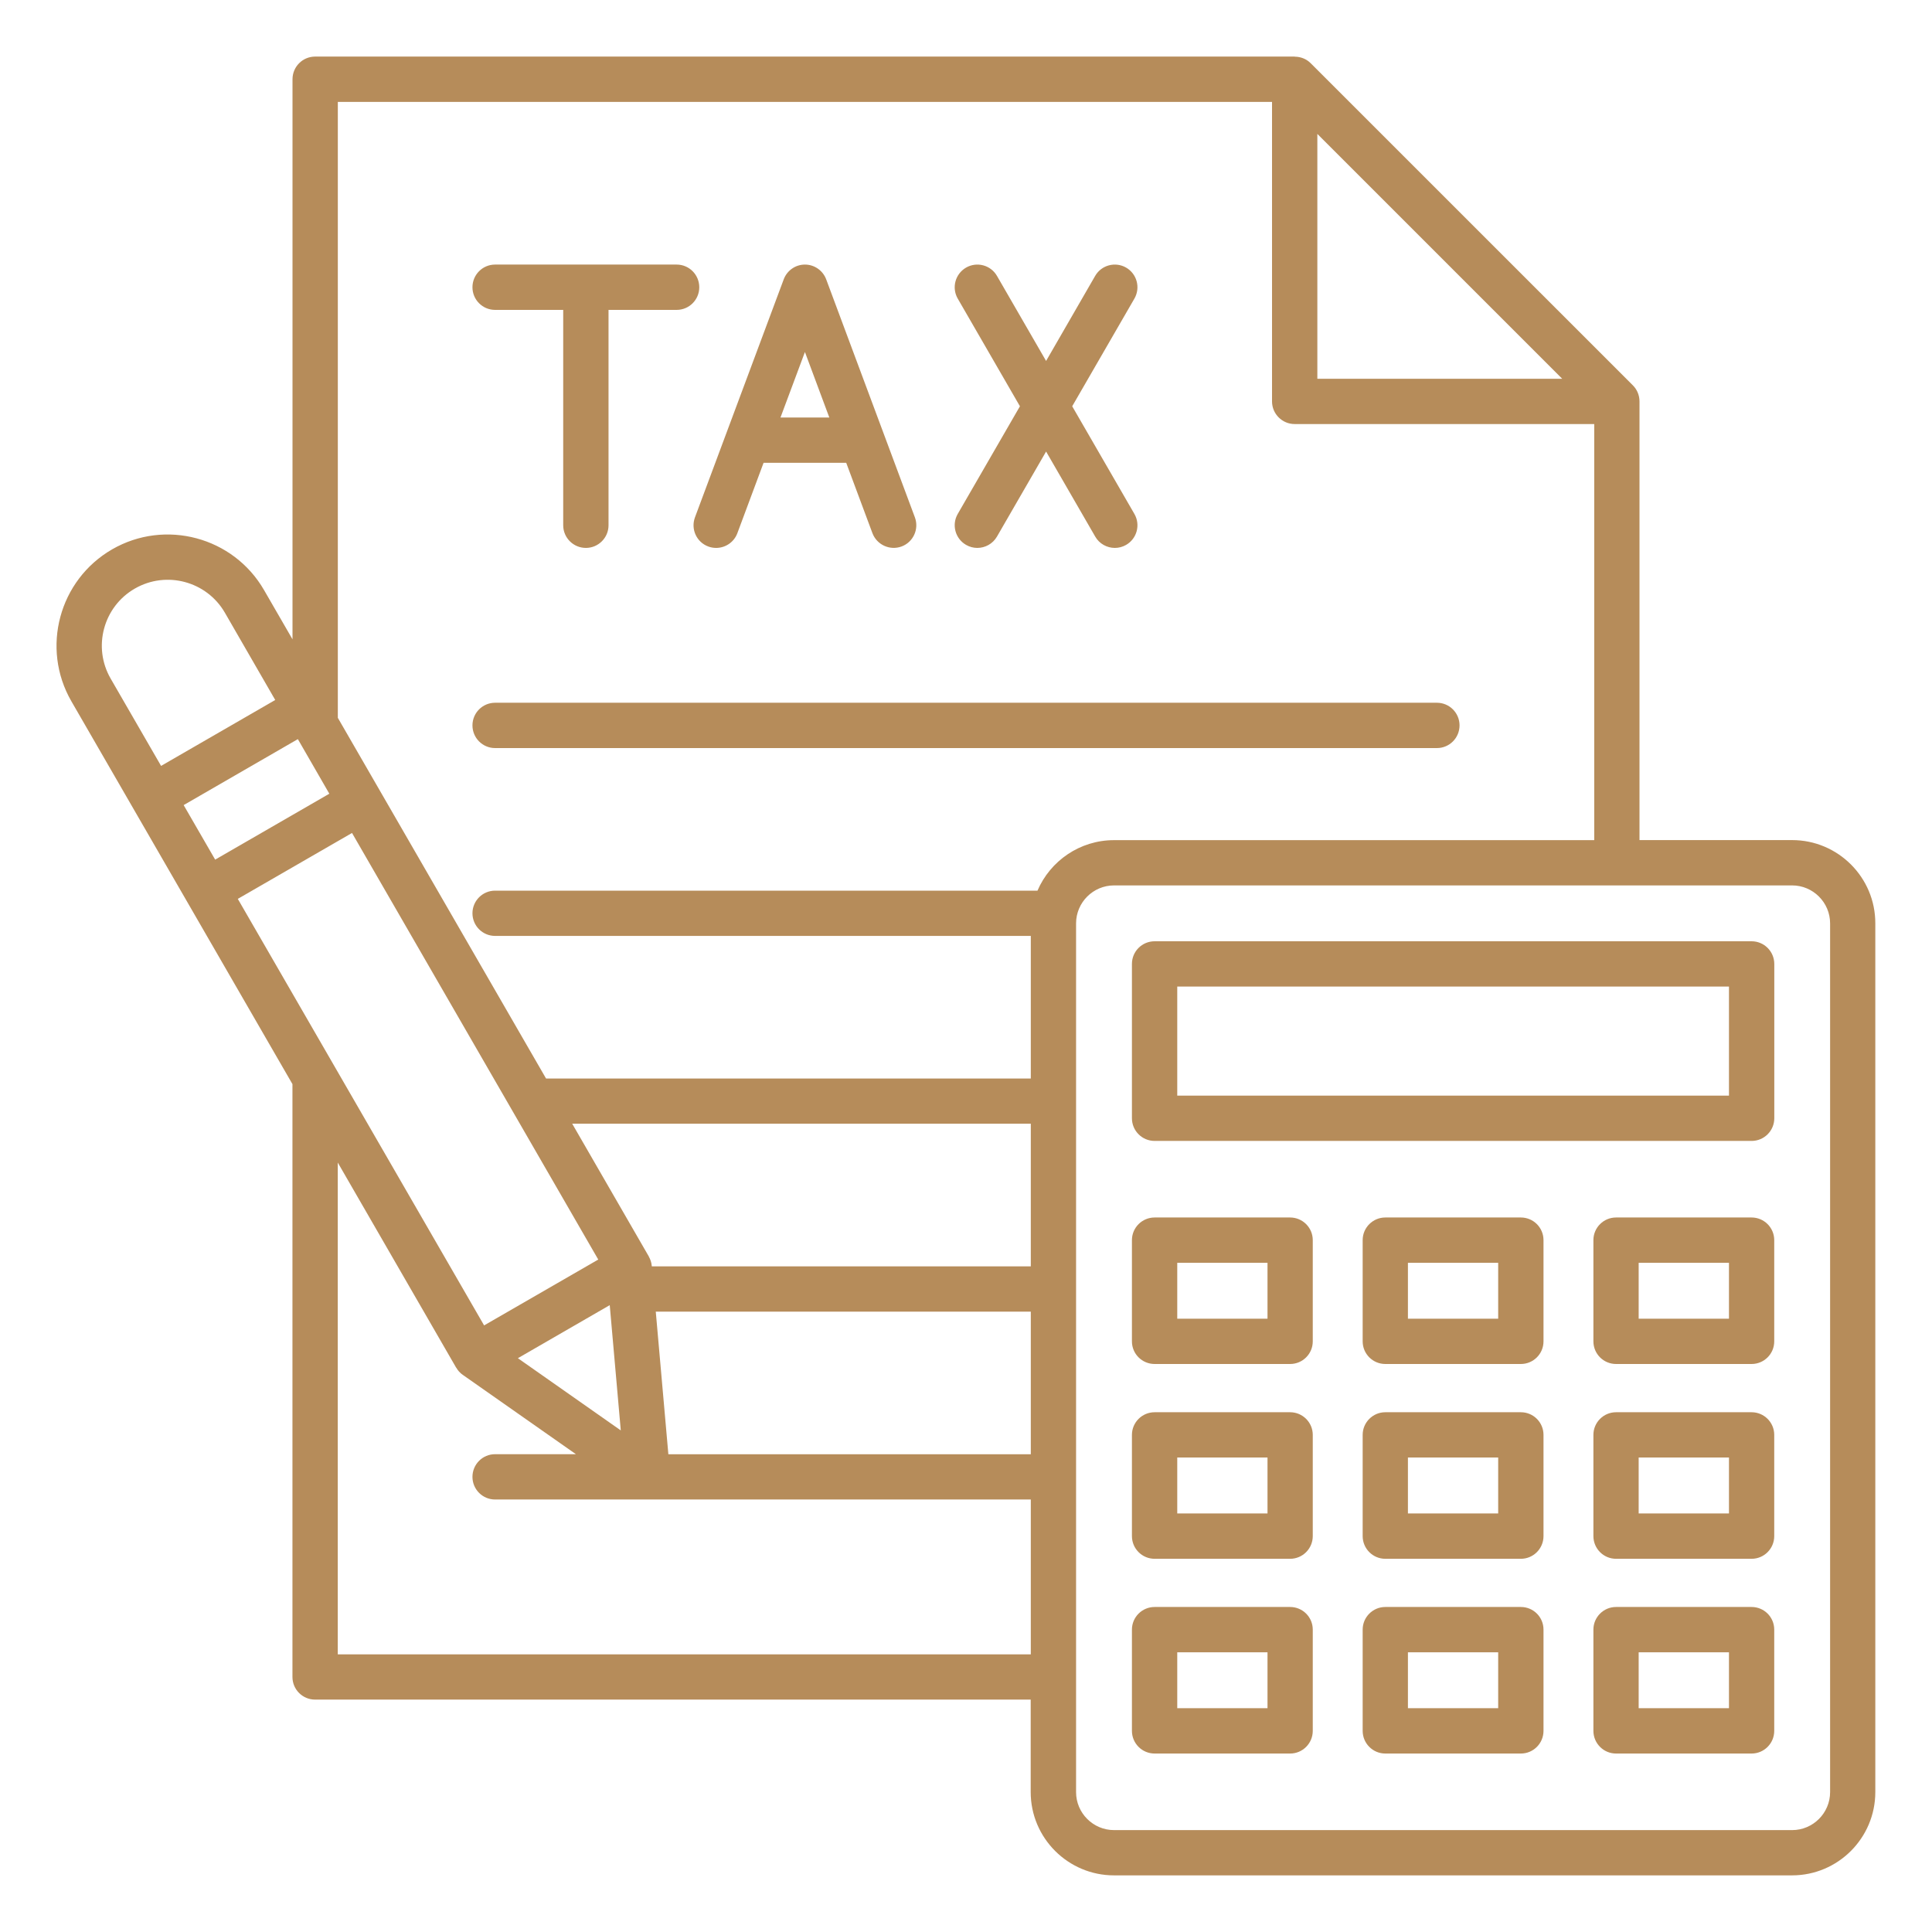 <svg width="35" height="35" viewBox="0 0 35 35" fill="none" xmlns="http://www.w3.org/2000/svg">
<path d="M12.83 9.9C12.877 9.918 12.926 9.926 12.974 9.926C13.14 9.926 13.297 9.824 13.358 9.659L13.833 8.384H15.33L15.805 9.659C15.885 9.87 16.12 9.978 16.333 9.9C16.545 9.821 16.653 9.585 16.574 9.372L14.967 5.06C14.906 4.899 14.753 4.793 14.582 4.793C14.411 4.793 14.258 4.9 14.198 5.06L12.59 9.372C12.511 9.585 12.618 9.821 12.83 9.9ZM14.582 6.377L15.024 7.564H14.139L14.582 6.377ZM8.559 5.204C8.559 4.977 8.742 4.793 8.969 4.793H12.258C12.485 4.793 12.668 4.977 12.668 5.204C12.668 5.43 12.485 5.614 12.258 5.614H11.024V9.516C11.024 9.742 10.84 9.926 10.614 9.926C10.387 9.926 10.203 9.742 10.203 9.516V5.614H8.969C8.742 5.614 8.559 5.43 8.559 5.204ZM17.35 9.311L18.477 7.36L17.35 5.409C17.237 5.212 17.305 4.962 17.501 4.848C17.697 4.735 17.948 4.802 18.061 4.998L18.951 6.539L19.84 4.998C19.953 4.802 20.204 4.735 20.401 4.848C20.597 4.962 20.664 5.212 20.551 5.409L19.424 7.36L20.551 9.311C20.664 9.507 20.597 9.758 20.401 9.871C20.336 9.909 20.265 9.926 20.196 9.926C20.055 9.926 19.916 9.852 19.841 9.721L18.951 8.18L18.061 9.721C17.985 9.852 17.847 9.926 17.705 9.926C17.635 9.926 17.565 9.908 17.501 9.871C17.305 9.758 17.237 9.507 17.35 9.311ZM32.466 15.219H29.701V7.272H29.701C29.701 7.165 29.66 7.06 29.582 6.982L23.745 1.146C23.667 1.067 23.562 1.027 23.456 1.027V1.025H5.709C5.482 1.025 5.299 1.209 5.299 1.436V11.582L4.783 10.689C4.228 9.728 2.993 9.397 2.031 9.952C1.069 10.508 0.738 11.742 1.293 12.704L5.298 19.64V30.38C5.298 30.607 5.482 30.79 5.708 30.79H18.672V32.465C18.672 33.297 19.349 33.974 20.181 33.974H32.465C33.297 33.974 33.973 33.297 33.973 32.465V16.728C33.975 15.896 33.298 15.219 32.466 15.219ZM23.865 2.426L28.301 6.862H23.865V2.426ZM6.119 1.846H23.044V7.272C23.044 7.498 23.228 7.682 23.454 7.682H28.881V15.22H20.182C19.561 15.22 19.026 15.597 18.795 16.135H8.969C8.742 16.135 8.559 16.319 8.559 16.545C8.559 16.771 8.742 16.955 8.969 16.955H18.674V19.538H9.892L6.12 13.004V1.846H6.119ZM8.77 24.011L4.308 16.284L6.377 15.09L10.838 22.818L8.77 24.011ZM5.966 14.379L3.898 15.573L3.327 14.585L5.396 13.39L5.966 14.379ZM18.674 22.941H11.808L11.807 22.931C11.802 22.87 11.782 22.814 11.753 22.762L11.754 22.762L10.366 20.357H18.674V22.941ZM11.046 23.644L11.246 25.913L9.382 24.605L11.046 23.644ZM12.108 26.345L11.88 23.762H18.674V26.345H12.108ZM2.442 10.663C3.012 10.334 3.744 10.529 4.074 11.1L4.986 12.681L2.918 13.875L2.005 12.294C1.675 11.724 1.871 10.992 2.442 10.663ZM6.119 29.971V21.061L8.264 24.777L8.265 24.776C8.294 24.827 8.334 24.873 8.384 24.907L10.433 26.344H8.969C8.742 26.344 8.559 26.528 8.559 26.755C8.559 26.981 8.742 27.165 8.969 27.165H18.674V29.97H6.119V29.971ZM33.154 32.466C33.154 32.845 32.845 33.154 32.466 33.154H20.182C19.803 33.154 19.494 32.845 19.494 32.466V16.728C19.494 16.349 19.803 16.04 20.182 16.04H32.466C32.845 16.04 33.154 16.349 33.154 16.728V32.466ZM31.732 17.052H20.917C20.69 17.052 20.506 17.235 20.506 17.462V20.258C20.506 20.485 20.69 20.669 20.917 20.669H31.732C31.959 20.669 32.143 20.485 32.143 20.258V17.462C32.142 17.235 31.958 17.052 31.732 17.052ZM31.322 19.848H21.327V17.872H31.322V19.848H31.322ZM23.372 22.056H20.917C20.69 22.056 20.506 22.24 20.506 22.466V24.3C20.506 24.527 20.69 24.71 20.917 24.71H23.372C23.598 24.71 23.782 24.527 23.782 24.3V22.466C23.782 22.24 23.598 22.056 23.372 22.056ZM22.962 23.89H21.327V22.877H22.962V23.89ZM23.372 25.584H20.917C20.69 25.584 20.506 25.768 20.506 25.994V27.828C20.506 28.055 20.69 28.239 20.917 28.239H23.372C23.598 28.239 23.782 28.055 23.782 27.828V25.994C23.782 25.768 23.598 25.584 23.372 25.584ZM22.962 27.418H21.327V26.404H22.962V27.418ZM23.372 29.112H20.917C20.69 29.112 20.506 29.296 20.506 29.522V31.356C20.506 31.583 20.69 31.767 20.917 31.767H23.372C23.598 31.767 23.782 31.583 23.782 31.356V29.522C23.782 29.295 23.598 29.112 23.372 29.112ZM22.962 30.946H21.327V29.933H22.962V30.946ZM27.552 22.056H25.096C24.87 22.056 24.686 22.24 24.686 22.466V24.3C24.686 24.527 24.87 24.71 25.096 24.71H27.552C27.778 24.71 27.962 24.527 27.962 24.3V22.466C27.962 22.24 27.779 22.056 27.552 22.056ZM27.141 23.89H25.506V22.877H27.141V23.89ZM27.552 25.584H25.096C24.87 25.584 24.686 25.768 24.686 25.994V27.828C24.686 28.055 24.87 28.239 25.096 28.239H27.552C27.778 28.239 27.962 28.055 27.962 27.828V25.994C27.962 25.768 27.779 25.584 27.552 25.584ZM27.141 27.418H25.506V26.404H27.141V27.418ZM27.552 29.112H25.096C24.87 29.112 24.686 29.296 24.686 29.522V31.356C24.686 31.583 24.87 31.767 25.096 31.767H27.552C27.778 31.767 27.962 31.583 27.962 31.356V29.522C27.962 29.295 27.779 29.112 27.552 29.112ZM27.141 30.946H25.506V29.933H27.141V30.946ZM31.732 22.056H29.276C29.05 22.056 28.866 22.24 28.866 22.466V24.3C28.866 24.527 29.05 24.71 29.276 24.71H31.732C31.958 24.71 32.142 24.527 32.142 24.3V22.466C32.142 22.24 31.958 22.056 31.732 22.056ZM31.322 23.89H29.686V22.877H31.322V23.89ZM31.732 25.584H29.276C29.05 25.584 28.866 25.768 28.866 25.994V27.828C28.866 28.055 29.05 28.239 29.276 28.239H31.732C31.958 28.239 32.142 28.055 32.142 27.828V25.994C32.142 25.768 31.958 25.584 31.732 25.584ZM31.322 27.418H29.686V26.404H31.322V27.418ZM31.732 29.112H29.276C29.05 29.112 28.866 29.296 28.866 29.522V31.356C28.866 31.583 29.05 31.767 29.276 31.767H31.732C31.958 31.767 32.142 31.583 32.142 31.356V29.522C32.142 29.295 31.958 29.112 31.732 29.112ZM31.322 30.946H29.686V29.933H31.322V30.946ZM8.559 13.141C8.559 12.915 8.742 12.731 8.969 12.731H26.031C26.258 12.731 26.441 12.915 26.441 13.141C26.441 13.368 26.258 13.552 26.031 13.552H8.969C8.742 13.552 8.559 13.368 8.559 13.141Z" fill="#B68C5A"/>
</svg>
